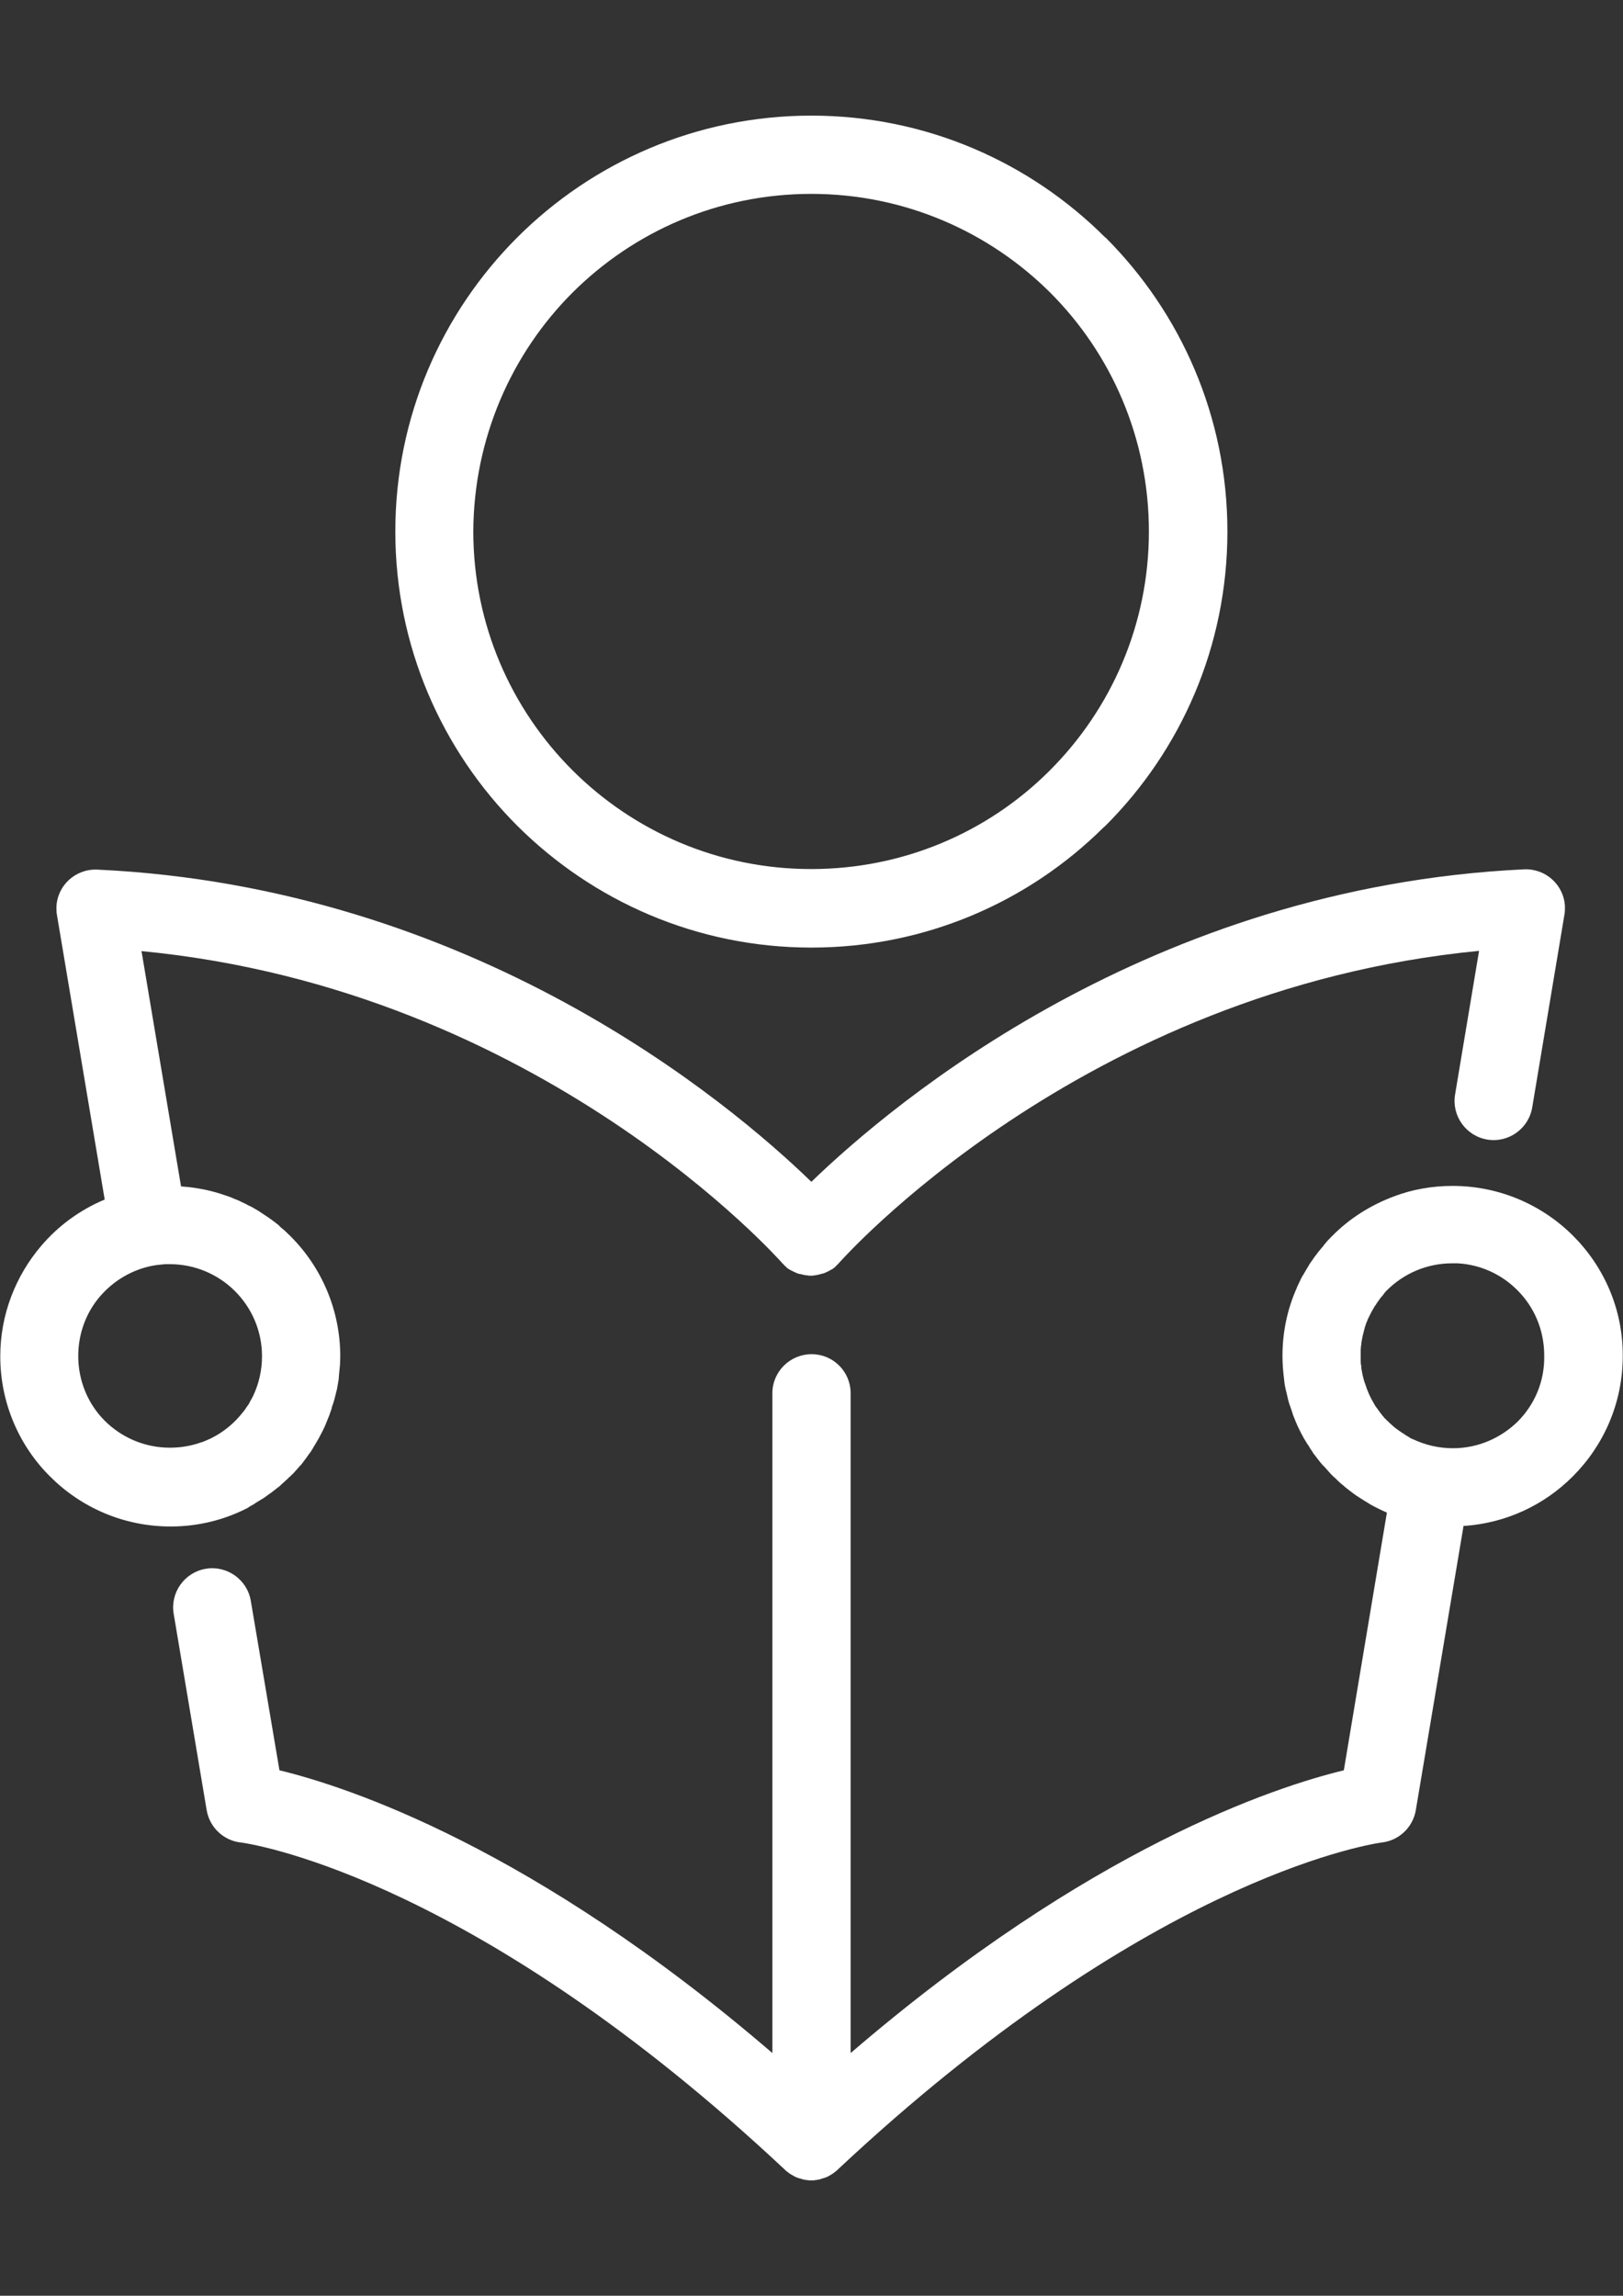 <?xml version="1.0" encoding="utf-8"?>
<!-- Generator: Adobe Illustrator 24.0.0, SVG Export Plug-In . SVG Version: 6.00 Build 0)  -->
<svg version="1.1" id="Layer_1" xmlns="http://www.w3.org/2000/svg" xmlns:xlink="http://www.w3.org/1999/xlink" x="0px" y="0px"
	 viewBox="0 0 595.3 841.9" style="enable-background:new 0 0 595.3 841.9;" xml:space="preserve">
<rect x="0" y="0" width="595.3" height="841.9" fill="#333333" stroke="none"/>
<style type="text/css">
	.st0{fill:#FFFFFF;}
</style>
<g>
	<path class="st0" d="M91.2,552.7c0.7-0.4,1.4-0.8,2.1-1.2c0.1-0.1,0.3-0.2,0.4-0.3c0.6-0.4,1.2-0.7,1.8-1.1
		c0.2-0.1,0.4-0.3,0.7-0.4c0.5-0.4,1.1-0.7,1.6-1.1c0.3-0.2,0.5-0.4,0.8-0.6c0.5-0.3,1-0.7,1.4-1c0.3-0.2,0.6-0.5,0.9-0.7
		c0.4-0.3,0.8-0.7,1.3-1c0.4-0.3,0.7-0.6,1.1-1c0.3-0.3,0.7-0.6,1-0.9c0.7-0.6,1.4-1.3,2-1.9c0,0,0,0,0.1,0l0.1-0.1l0,0l0,0
		c0.2-0.2,0.4-0.5,0.7-0.7c0.4-0.4,0.8-0.8,1.2-1.3c0.3-0.3,0.6-0.6,0.8-0.9c0.3-0.3,0.5-0.6,0.8-0.9c0.1-0.1,0.2-0.2,0.3-0.3
		c0.3-0.3,0.6-0.7,0.8-1c0.3-0.4,0.6-0.8,0.9-1.2c0.3-0.4,0.6-0.8,0.8-1.1c0.3-0.4,0.5-0.8,0.8-1.1c0.3-0.4,0.6-0.8,0.8-1.2
		c0.3-0.4,0.5-0.8,0.7-1.2c0.3-0.4,0.5-0.8,0.8-1.3c0.2-0.4,0.5-0.8,0.7-1.2c0.2-0.4,0.5-0.8,0.7-1.3c0.2-0.4,0.5-0.9,0.7-1.3
		c0.2-0.4,0.4-0.8,0.6-1.2c0.4-0.8,0.8-1.7,1.1-2.5c0.1-0.3,0.3-0.7,0.4-1c0.2-0.6,0.5-1.1,0.7-1.7c0.1-0.4,0.3-0.8,0.4-1.2
		c0.2-0.5,0.4-1,0.5-1.6c0.1-0.4,0.2-0.8,0.4-1.2c0.2-0.5,0.3-1.1,0.5-1.6c0.1-0.4,0.2-0.8,0.3-1.2c0.1-0.5,0.3-1.1,0.4-1.6
		c0.1-0.4,0.2-0.8,0.3-1.2c0.1-0.6,0.2-1.1,0.3-1.7c0.1-0.4,0.1-0.8,0.2-1.2c0.1-0.6,0.2-1.2,0.2-1.8c0-0.4,0.1-0.8,0.1-1.2
		c0.1-0.7,0.1-1.3,0.2-2c0-0.3,0.1-0.7,0.1-1c0-1,0.1-2,0.1-3c0-17.3-7-32.9-18.3-44.2c-0.7-0.7-1.4-1.3-2.1-2
		c-0.2-0.2-0.5-0.4-0.7-0.6c-0.5-0.4-1-0.8-1.4-1.3c-0.3-0.3-0.6-0.5-0.9-0.7c-0.4-0.4-0.9-0.7-1.3-1c-0.3-0.3-0.7-0.5-1.1-0.8
		c-0.4-0.3-0.8-0.6-1.3-0.9c-0.4-0.3-0.8-0.5-1.2-0.8c-0.4-0.3-0.8-0.5-1.2-0.8c-0.4-0.3-0.8-0.5-1.3-0.8c-0.4-0.2-0.8-0.5-1.2-0.7
		c-0.5-0.3-0.9-0.5-1.4-0.7c-0.4-0.2-0.8-0.4-1.1-0.6c-0.5-0.2-1-0.5-1.5-0.7c-0.3-0.2-0.7-0.3-1-0.5c-0.5-0.2-1.1-0.5-1.7-0.7
		c-0.3-0.1-0.6-0.2-0.9-0.4c-0.6-0.2-1.2-0.5-1.9-0.7c-0.2-0.1-0.4-0.1-0.6-0.2c-5.1-1.8-10.5-2.9-16.2-3.3c0,0-0.1,0-0.1,0
		l-14.5-86.3C198.8,362.9,286.7,463,287,463.3c0,0,0,0,0,0c0.2,0.2,0.3,0.3,0.5,0.5c0.2,0.2,0.3,0.4,0.5,0.5c0,0,0,0,0,0
		c0.1,0.1,0.3,0.2,0.4,0.4c0.2,0.2,0.4,0.4,0.6,0.5c0.2,0.1,0.3,0.2,0.5,0.3c0.2,0.1,0.4,0.3,0.7,0.4c0.2,0.1,0.4,0.2,0.6,0.3
		c0.2,0.1,0.4,0.2,0.6,0.3c0.2,0.1,0.5,0.2,0.7,0.3c0.2,0.1,0.4,0.2,0.5,0.2c0.3,0.1,0.5,0.2,0.8,0.2c0.2,0,0.3,0.1,0.5,0.1
		c0.3,0.1,0.5,0.1,0.8,0.2c0.2,0,0.4,0.1,0.5,0.1c0.3,0,0.5,0.1,0.8,0.1c0.2,0,0.4,0,0.6,0.1c0.2,0,0.5,0,0.7,0c0.2,0,0.5,0,0.7,0
		c0.2,0,0.4,0,0.6-0.1c0.3,0,0.5,0,0.8-0.1c0.2,0,0.4-0.1,0.5-0.1c0.3,0,0.5-0.1,0.8-0.2c0.2,0,0.3-0.1,0.5-0.1
		c0.3-0.1,0.5-0.2,0.8-0.2c0.2-0.1,0.4-0.1,0.5-0.2c0.2-0.1,0.5-0.2,0.7-0.3c0.2-0.1,0.4-0.2,0.6-0.3c0.2-0.1,0.4-0.2,0.6-0.3
		c0.2-0.1,0.4-0.3,0.7-0.4c0.2-0.1,0.4-0.2,0.5-0.3c0.2-0.2,0.4-0.3,0.6-0.5c0.1-0.1,0.3-0.2,0.4-0.4c0,0,0,0,0,0
		c0.2-0.2,0.3-0.3,0.5-0.5c0.2-0.2,0.4-0.3,0.5-0.5c0,0,0,0,0,0c0.3-0.3,88.2-100.4,234.9-114.6l-8.8,52.7
		c-1.3,7.8,4,15.2,11.8,16.5s15.2-4,16.5-11.8l11.8-70.6h0c0.2-1,0.2-2,0.2-3c-0.3-7.9-7-14-14.9-13.7
		C421.8,325.3,328,404,297.6,433.4C267.3,404,173.5,325.3,35.6,318.9c-7.9-0.3-14.6,5.8-14.9,13.7c0,1,0,2,0.2,3h0l17.5,104.3
		c-9.1,3.8-17.1,9.7-23.3,17c-9.3,10.9-15,25.1-15,40.5c0,17.2,7,32.9,18.3,44.1c11.3,11.3,26.9,18.3,44.2,18.3
		c10.3,0,20-2.5,28.6-7C91.1,552.8,91.1,552.8,91.2,552.7z M28.7,497.3c0-8.4,3-16.1,8-21.9c5-5.8,11.9-9.9,19.6-11.3
		c0.2,0,0.3,0,0.5-0.1c0.8-0.1,1.7-0.2,2.7-0.3l0,0c0,0,0,0,0,0v0c0.4,0,0.7-0.1,1.1-0.1c0.5,0,1.1,0,1.7,0c9.3,0,17.8,3.8,23.9,9.9
		c6.1,6.1,9.9,14.5,9.9,23.9c0,5.2-1.2,10.2-3.3,14.6c-0.1,0.1-0.1,0.3-0.2,0.4c-0.2,0.3-0.3,0.6-0.5,0.9c-0.1,0.2-0.3,0.5-0.4,0.7
		c-0.1,0.2-0.2,0.4-0.3,0.6c-0.2,0.3-0.3,0.6-0.5,0.8c-0.1,0.1-0.2,0.3-0.3,0.4c-0.2,0.3-0.4,0.6-0.6,0.9c-0.1,0.1-0.1,0.2-0.2,0.3
		c-0.2,0.3-0.5,0.6-0.7,0.9c-0.1,0.1-0.1,0.1-0.2,0.2c-0.3,0.3-0.5,0.7-0.8,1c0,0,0,0,0,0c-2.8,3.3-6.3,6.1-10.2,8.1
		c-0.1,0-0.1,0.1-0.2,0.1c-0.4,0.2-0.7,0.4-1.1,0.5c-0.1,0.1-0.3,0.1-0.4,0.2c-0.3,0.1-0.6,0.3-0.9,0.4c-0.3,0.1-0.7,0.3-1,0.4
		c-0.1,0-0.2,0.1-0.4,0.1c-3.6,1.3-7.5,2-11.6,2c-9.3,0-17.8-3.8-23.9-9.9C32.5,515.1,28.7,506.7,28.7,497.3z"/>
	<path class="st0" d="M297.6,347.5c41.7,0,79.5-16.7,107-43.9l0.9-0.8c27.6-27.6,44.7-65.7,44.7-107.9c0-42.1-17.1-80.2-44.7-107.8
		l-0.1,0c-27.6-27.6-65.7-44.7-107.8-44.7c-42.1,0-80.3,17.1-107.9,44.7l0,0l0,0c-27.6,27.6-44.7,65.7-44.7,107.8
		c0,42.1,17.1,80.3,44.7,107.9C217.4,330.4,255.5,347.5,297.6,347.5z M210,107.3L210,107.3c22.5-22.4,53.4-36.2,87.6-36.2
		c34.2,0,65.2,13.9,87.6,36.2c22.4,22.4,36.2,53.4,36.2,87.6c0,34.2-13.9,65.2-36.3,87.6l-0.7,0.7c-22.3,22-53,35.5-86.9,35.5
		c-34.2,0-65.2-13.9-87.6-36.3c-22.4-22.4-36.3-53.4-36.3-87.6C173.8,160.7,187.6,129.7,210,107.3z"/>
	<path class="st0" d="M577,453.2L577,453.2c-11.3-11.3-27-18.3-44.2-18.3c-7.5,0-14.8,1.3-21.4,3.8c-8.6,3.2-16.4,8.1-22.7,14.5
		c-0.3,0.3-0.6,0.6-0.9,0.9c-0.1,0.1-0.2,0.3-0.4,0.4c-0.5,0.5-0.9,1-1.3,1.5c-0.3,0.3-0.5,0.6-0.7,0.9c-0.4,0.4-0.7,0.9-1.1,1.3
		c-0.3,0.4-0.6,0.7-0.9,1.1c-0.3,0.4-0.6,0.8-0.9,1.2c-0.3,0.4-0.7,0.9-1,1.4c-0.2,0.3-0.5,0.7-0.7,1c-0.4,0.5-0.7,1.1-1,1.6
		c-0.2,0.3-0.3,0.5-0.5,0.8c-0.4,0.6-0.7,1.3-1.1,1.9c-0.1,0.2-0.2,0.4-0.4,0.6c-0.4,0.7-0.8,1.5-1.1,2.2c-0.1,0.1-0.1,0.3-0.2,0.4
		c-0.4,0.8-0.8,1.7-1.1,2.5c0,0.1-0.1,0.1-0.1,0.2c-3.2,7.5-4.9,15.6-4.9,24.2c0,3.2,0.3,6.3,0.7,9.4c0,0.1,0,0.1,0,0.2
		c0.1,0.9,0.3,1.8,0.5,2.7c0,0.1,0.1,0.3,0.1,0.4c0.2,0.8,0.4,1.7,0.6,2.5c0,0.2,0.1,0.3,0.1,0.5c0.2,0.8,0.4,1.6,0.7,2.4
		c0.1,0.2,0.1,0.3,0.2,0.5c0.3,0.8,0.5,1.6,0.8,2.4c0.1,0.1,0.1,0.3,0.1,0.4c0.7,1.8,1.4,3.6,2.3,5.4c0.1,0.3,0.3,0.5,0.4,0.8
		c0.3,0.6,0.6,1.2,0.9,1.7c0.2,0.4,0.4,0.8,0.6,1.1c0.3,0.4,0.5,0.9,0.8,1.3c0.2,0.4,0.5,0.8,0.8,1.2c0.2,0.4,0.5,0.8,0.7,1.2
		c0.3,0.4,0.6,0.8,0.8,1.2c0.2,0.4,0.5,0.7,0.8,1.1c0.3,0.4,0.6,0.8,0.9,1.2c0.3,0.3,0.5,0.7,0.8,1c0.3,0.4,0.6,0.8,1,1.2
		c0.1,0.1,0.1,0.2,0.2,0.2c0.1,0.2,0.3,0.3,0.4,0.4c0.5,0.6,1.1,1.2,1.7,1.9c0.3,0.3,0.5,0.6,0.8,0.9c0.2,0.2,0.4,0.4,0.6,0.6
		l0.1,0.1c0.3,0.3,0.6,0.6,1,0.9c0.3,0.3,0.5,0.5,0.8,0.8c0.7,0.7,1.5,1.4,2.3,2c0.1,0.1,0.1,0.1,0.2,0.2c0.9,0.8,1.9,1.5,2.8,2.2
		c0,0,0.1,0.1,0.1,0.1c0.9,0.7,1.8,1.3,2.8,1.9c0.1,0.1,0.2,0.1,0.3,0.2c0.9,0.6,1.9,1.2,2.9,1.8c0,0,0.1,0,0.1,0.1
		c2.1,1.2,4.3,2.3,6.6,3.3l-15.8,94.5c-25.2,6.1-93.2,28.3-180.9,103.7v-242c0-7.9-6.4-14.3-14.3-14.3c-7.9,0-14.4,6.4-14.4,14.3
		v242c-87.7-75.4-155.7-97.6-180.8-103.7L92,587.1c-1.3-7.8-8.7-13.1-16.5-11.8s-13.1,8.7-11.8,16.5l12.1,72
		c1.1,6.5,6.4,11.3,12.7,11.9c7.1,1,87.2,14.9,199.3,119.9c0.1,0.1,0.1,0.1,0.2,0.2c0.2,0.2,0.4,0.4,0.6,0.5
		c0.2,0.1,0.3,0.3,0.5,0.4c0.2,0.2,0.5,0.3,0.7,0.5c0.2,0.1,0.3,0.2,0.5,0.3c0.2,0.1,0.5,0.3,0.7,0.4c0.2,0.1,0.4,0.2,0.5,0.3
		c0.2,0.1,0.5,0.2,0.7,0.3c0.2,0.1,0.4,0.2,0.6,0.2c0.2,0.1,0.5,0.2,0.7,0.2c0.2,0.1,0.4,0.1,0.6,0.2c0.2,0.1,0.5,0.1,0.7,0.2
		c0.2,0,0.4,0.1,0.6,0.1c0.2,0,0.5,0.1,0.7,0.1c0.2,0,0.4,0,0.7,0.1c0.2,0,0.5,0,0.7,0c0.2,0,0.5,0,0.7,0c0.2,0,0.4,0,0.7-0.1
		c0.2,0,0.5,0,0.7-0.1c0.2,0,0.4-0.1,0.7-0.1c0.2,0,0.5-0.1,0.7-0.2c0.2-0.1,0.4-0.1,0.6-0.2c0.2-0.1,0.5-0.1,0.7-0.2
		c0.2-0.1,0.4-0.1,0.6-0.2c0.2-0.1,0.5-0.2,0.7-0.3c0.2-0.1,0.4-0.2,0.5-0.3c0.2-0.1,0.5-0.2,0.7-0.4c0.2-0.1,0.3-0.2,0.5-0.3
		c0.2-0.1,0.4-0.3,0.7-0.5c0.2-0.1,0.3-0.3,0.5-0.4c0.2-0.2,0.4-0.3,0.6-0.5c0.1-0.1,0.2-0.1,0.2-0.2
		c112.1-105,192.2-118.8,199.3-119.9c6.3-0.6,11.6-5.4,12.7-11.9l17.5-104.2c15.6-1,29.6-7.7,40-18.1l0.1-0.1
		c11.3-11.3,18.3-26.9,18.3-44.1C595.3,480.1,588.3,464.5,577,453.2z M556.8,521.2L556.8,521.2c-6.2,6.1-14.6,9.9-23.9,9.9
		c-5.2,0-10.2-1.2-14.6-3.3c0,0,0,0-0.1,0c-0.4-0.2-0.9-0.4-1.3-0.7c-0.1-0.1-0.2-0.1-0.3-0.2c-0.3-0.2-0.7-0.4-1-0.6
		c-0.2-0.1-0.3-0.2-0.4-0.3c-0.3-0.2-0.5-0.3-0.8-0.5c-0.2-0.1-0.4-0.2-0.6-0.4c-0.2-0.1-0.4-0.3-0.6-0.4c-0.2-0.2-0.5-0.3-0.7-0.5
		c-0.1-0.1-0.3-0.2-0.4-0.3c-0.3-0.2-0.6-0.4-0.8-0.7c0,0,0,0-0.1,0c-1-0.9-2-1.8-3-2.8c-0.1-0.1-0.1-0.2-0.2-0.2
		c-0.2-0.2-0.4-0.4-0.5-0.6c-0.2-0.2-0.4-0.4-0.6-0.7c-0.1-0.1-0.2-0.3-0.3-0.4c-0.2-0.3-0.5-0.6-0.7-0.9c-0.1-0.1-0.1-0.2-0.2-0.3
		c-0.3-0.4-0.5-0.7-0.8-1.1c0,0-0.1-0.1-0.1-0.1c-0.3-0.4-0.6-0.9-0.8-1.3c0,0,0,0,0,0c-1.4-2.3-2.5-4.8-3.3-7.4
		c0-0.1,0-0.1-0.1-0.2c-0.1-0.4-0.3-0.9-0.4-1.3c0-0.1-0.1-0.2-0.1-0.4c-0.1-0.4-0.2-0.8-0.3-1.2c0-0.2-0.1-0.3-0.1-0.5
		c-0.1-0.4-0.1-0.7-0.2-1.1c0-0.2-0.1-0.3-0.1-0.5c-0.1-0.4-0.1-0.7-0.1-1.1c0-0.2,0-0.4-0.1-0.5c0-0.4-0.1-0.8-0.1-1.2
		c0-0.2,0-0.3,0-0.5c0-0.5,0-1.1,0-1.7c0-0.6,0-1.1,0-1.7c0-0.2,0-0.3,0-0.5c0-0.4,0.1-0.8,0.1-1.2c0-0.2,0-0.4,0.1-0.6
		c0-0.4,0.1-0.8,0.1-1.1c0-0.2,0.1-0.3,0.1-0.5c0.1-0.4,0.1-0.8,0.2-1.1c0-0.2,0.1-0.3,0.1-0.5c0.1-0.4,0.2-0.8,0.3-1.2
		c0-0.1,0.1-0.3,0.1-0.4c0.1-0.4,0.2-0.8,0.3-1.2c0-0.1,0.1-0.2,0.1-0.4c0.1-0.4,0.3-0.8,0.4-1.2c0-0.1,0.1-0.2,0.1-0.3
		c0.2-0.4,0.3-0.8,0.5-1.2c0-0.1,0.1-0.2,0.1-0.3c0.2-0.4,0.4-0.8,0.6-1.2c0-0.1,0.1-0.2,0.1-0.2c0.2-0.4,0.4-0.8,0.6-1.2
		c0-0.1,0.1-0.1,0.1-0.2c0.2-0.4,0.5-0.8,0.7-1.2c0-0.1,0.1-0.1,0.1-0.2c0.2-0.4,0.5-0.8,0.8-1.2c0-0.1,0.1-0.1,0.1-0.2
		c0.3-0.4,0.5-0.8,0.8-1.1c0-0.1,0.1-0.1,0.1-0.2c0.3-0.4,0.5-0.7,0.8-1.1c0.1-0.1,0.1-0.1,0.2-0.2c0.3-0.3,0.6-0.7,0.8-1
		c0.1-0.1,0.2-0.2,0.2-0.3c0.2-0.2,0.4-0.4,0.5-0.6l0.5-0.5c6.1-6.1,14.6-9.9,23.9-9.9c0.5,0,1.1,0,1.6,0c0.2,0,0.3,0,0.5,0
		c8.5,0.5,16.1,4.1,21.8,9.8l0.1,0.1c6.1,6.1,9.8,14.5,9.8,23.9C566.6,506.7,562.8,515.1,556.8,521.2z"/>
</g>
</svg>
